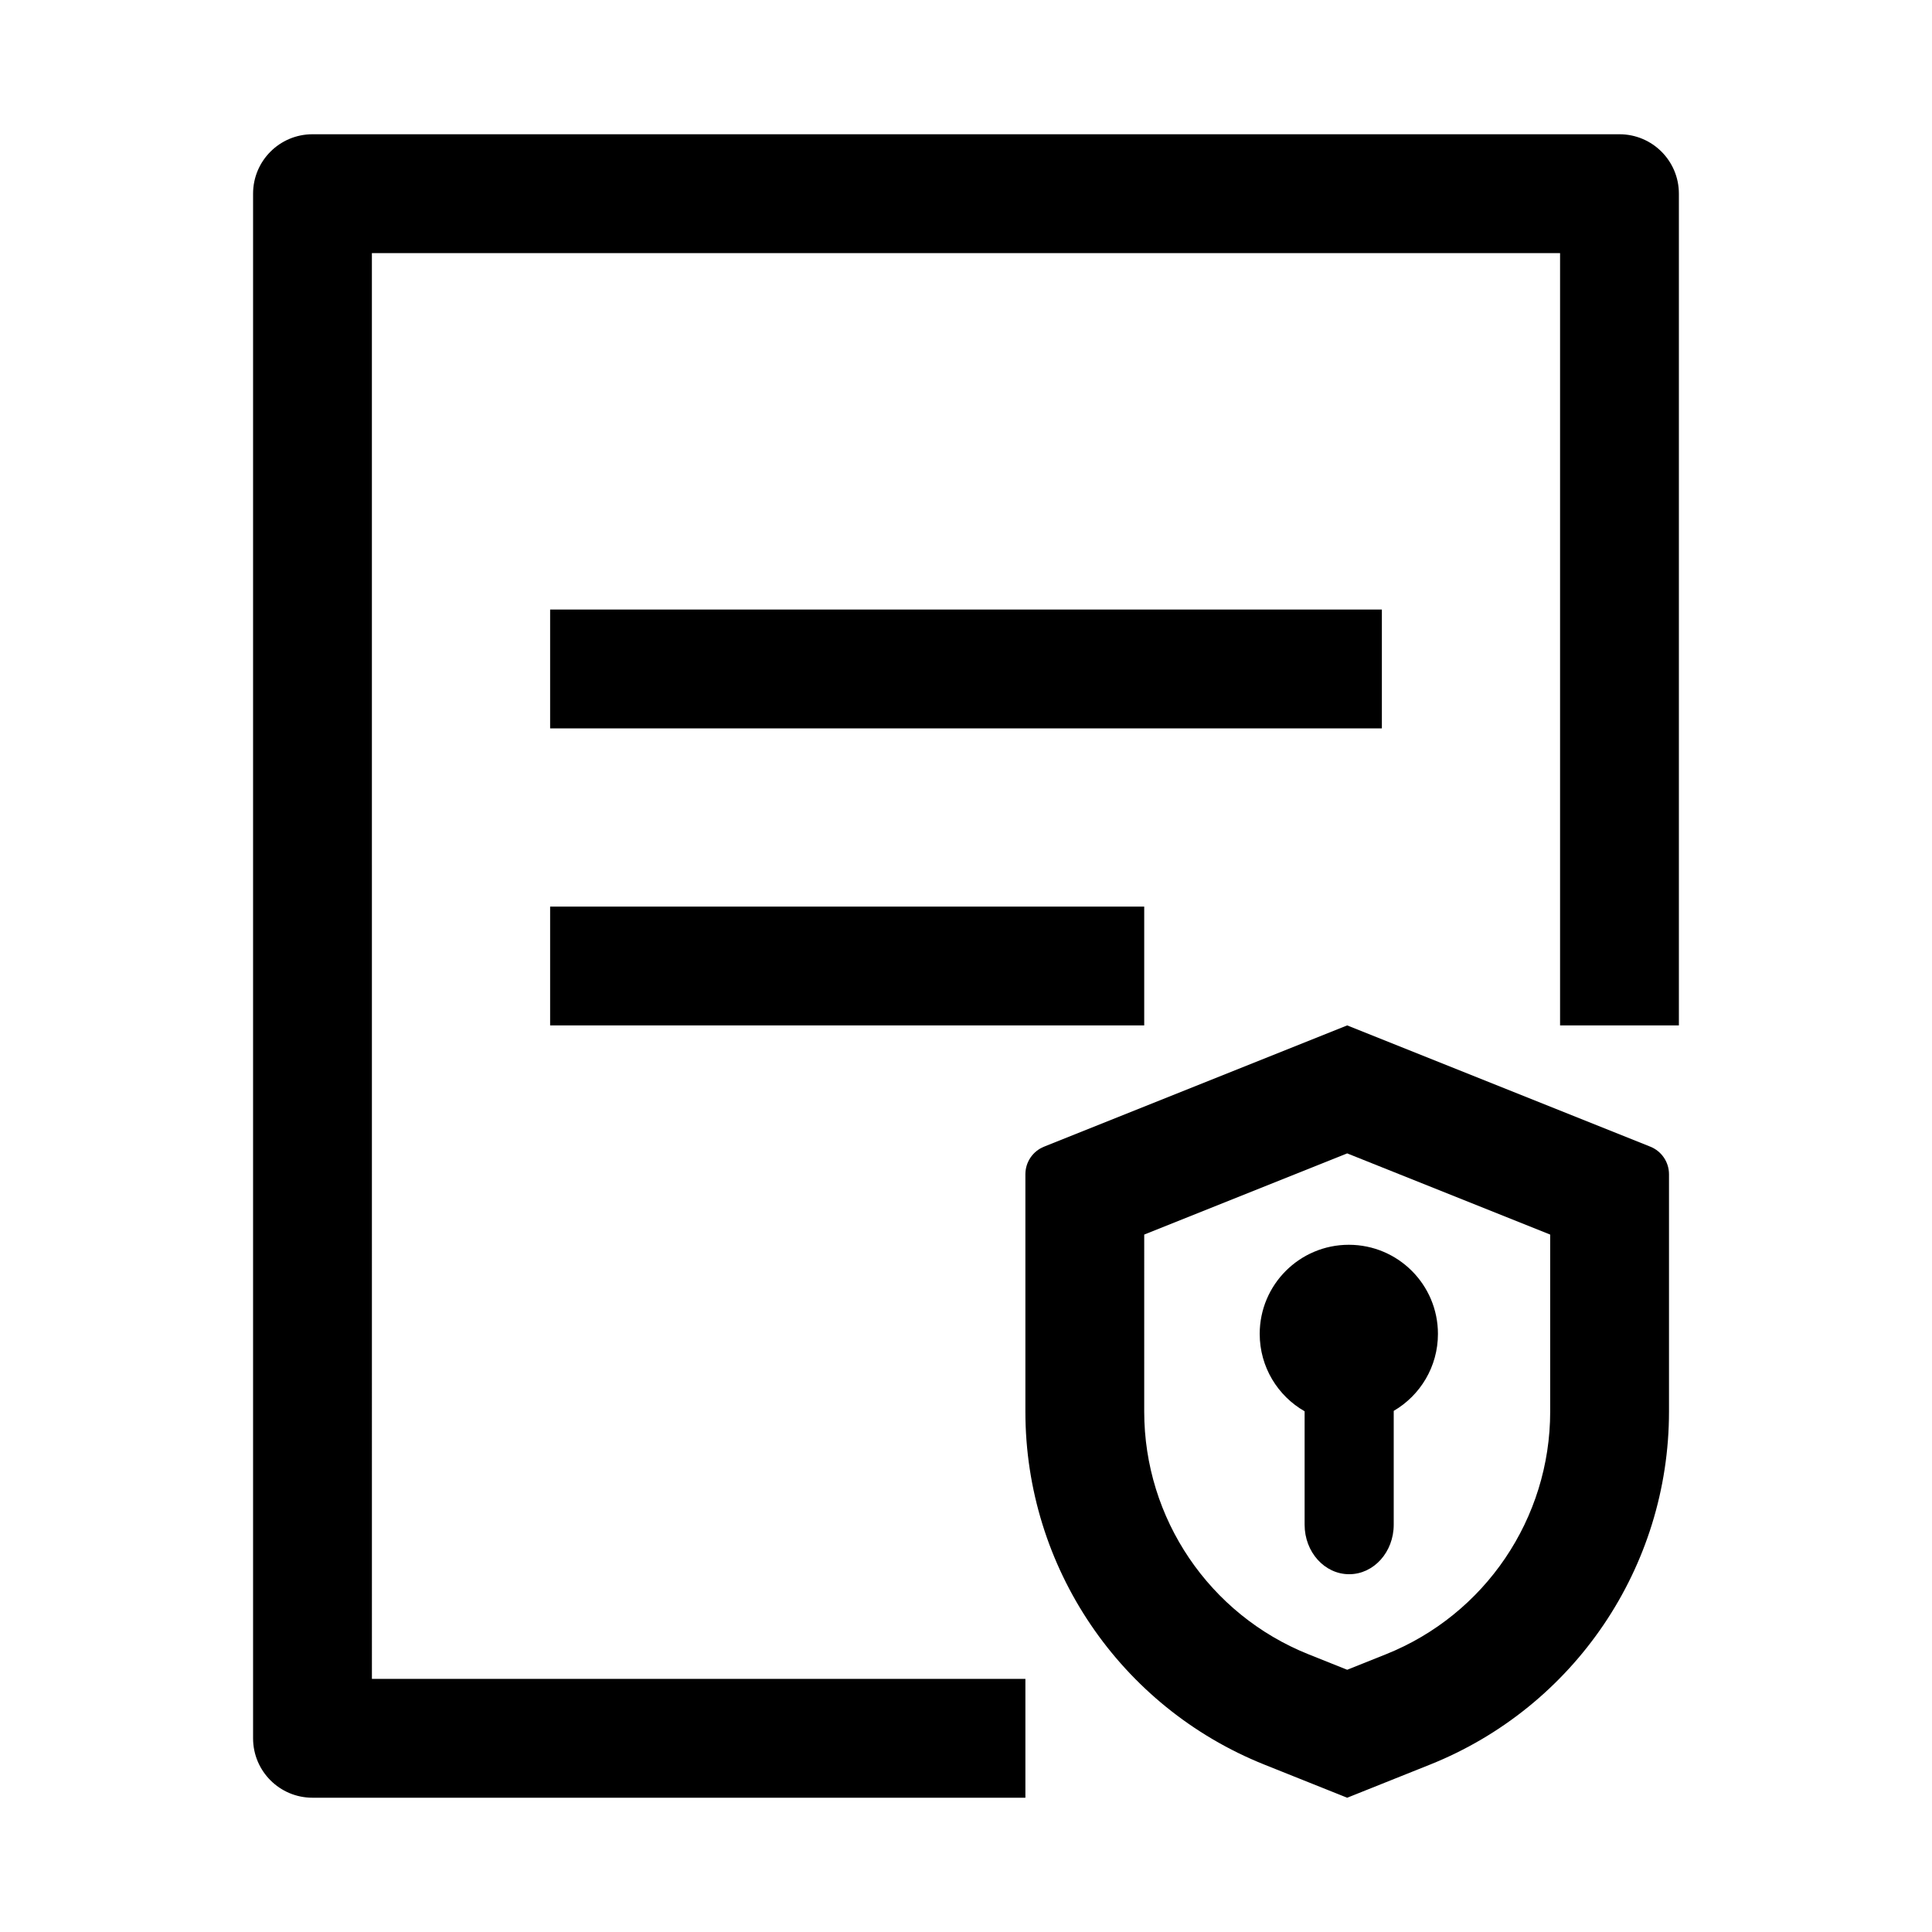 <?xml version="1.0" encoding="UTF-8"?>
<!-- Uploaded to: ICON Repo, www.svgrepo.com, Generator: ICON Repo Mixer Tools -->
<svg fill="#000000" width="800px" height="800px" version="1.1" viewBox="144 144 512 512" xmlns="http://www.w3.org/2000/svg">
 <path d="m513.35 517.9v30.164c0 7.246-5.285 13.121-11.805 13.121-6.523 0-11.809-5.875-11.809-13.121v-30.059c-7.109-4.066-11.902-11.727-11.902-20.508 0-13.043 10.574-23.617 23.617-23.617s23.617 10.574 23.617 23.617c0 8.703-4.707 16.309-11.719 20.402zm-270.79 71.027h173.18v31.488h-188.93c-8.695 0-15.742-7.047-15.742-15.742v-409.35c0-8.695 7.047-15.742 15.742-15.742h346.37c8.695 0 15.742 7.047 15.742 15.742v220.42h-31.488v-204.67h-314.88zm47.23-251.9v-31.488h220.42v31.488zm0 78.719v-31.488h157.44v31.488zm130.9 32.133 80.332-32.133 80.332 32.133c2.988 1.195 4.949 4.09 4.949 7.309v62.895c0 41.207-25.09 78.258-63.348 93.562l-21.934 8.773-21.938-8.773c-38.258-15.305-63.344-52.355-63.344-93.562v-62.895c0-3.219 1.961-6.113 4.949-7.309zm26.539 70.203c0 28.332 17.246 53.805 43.551 64.328l10.242 4.094 10.242-4.094c26.301-10.523 43.551-35.996 43.551-64.328v-46.906l-53.793-21.516-53.793 21.516z"/>
</svg>